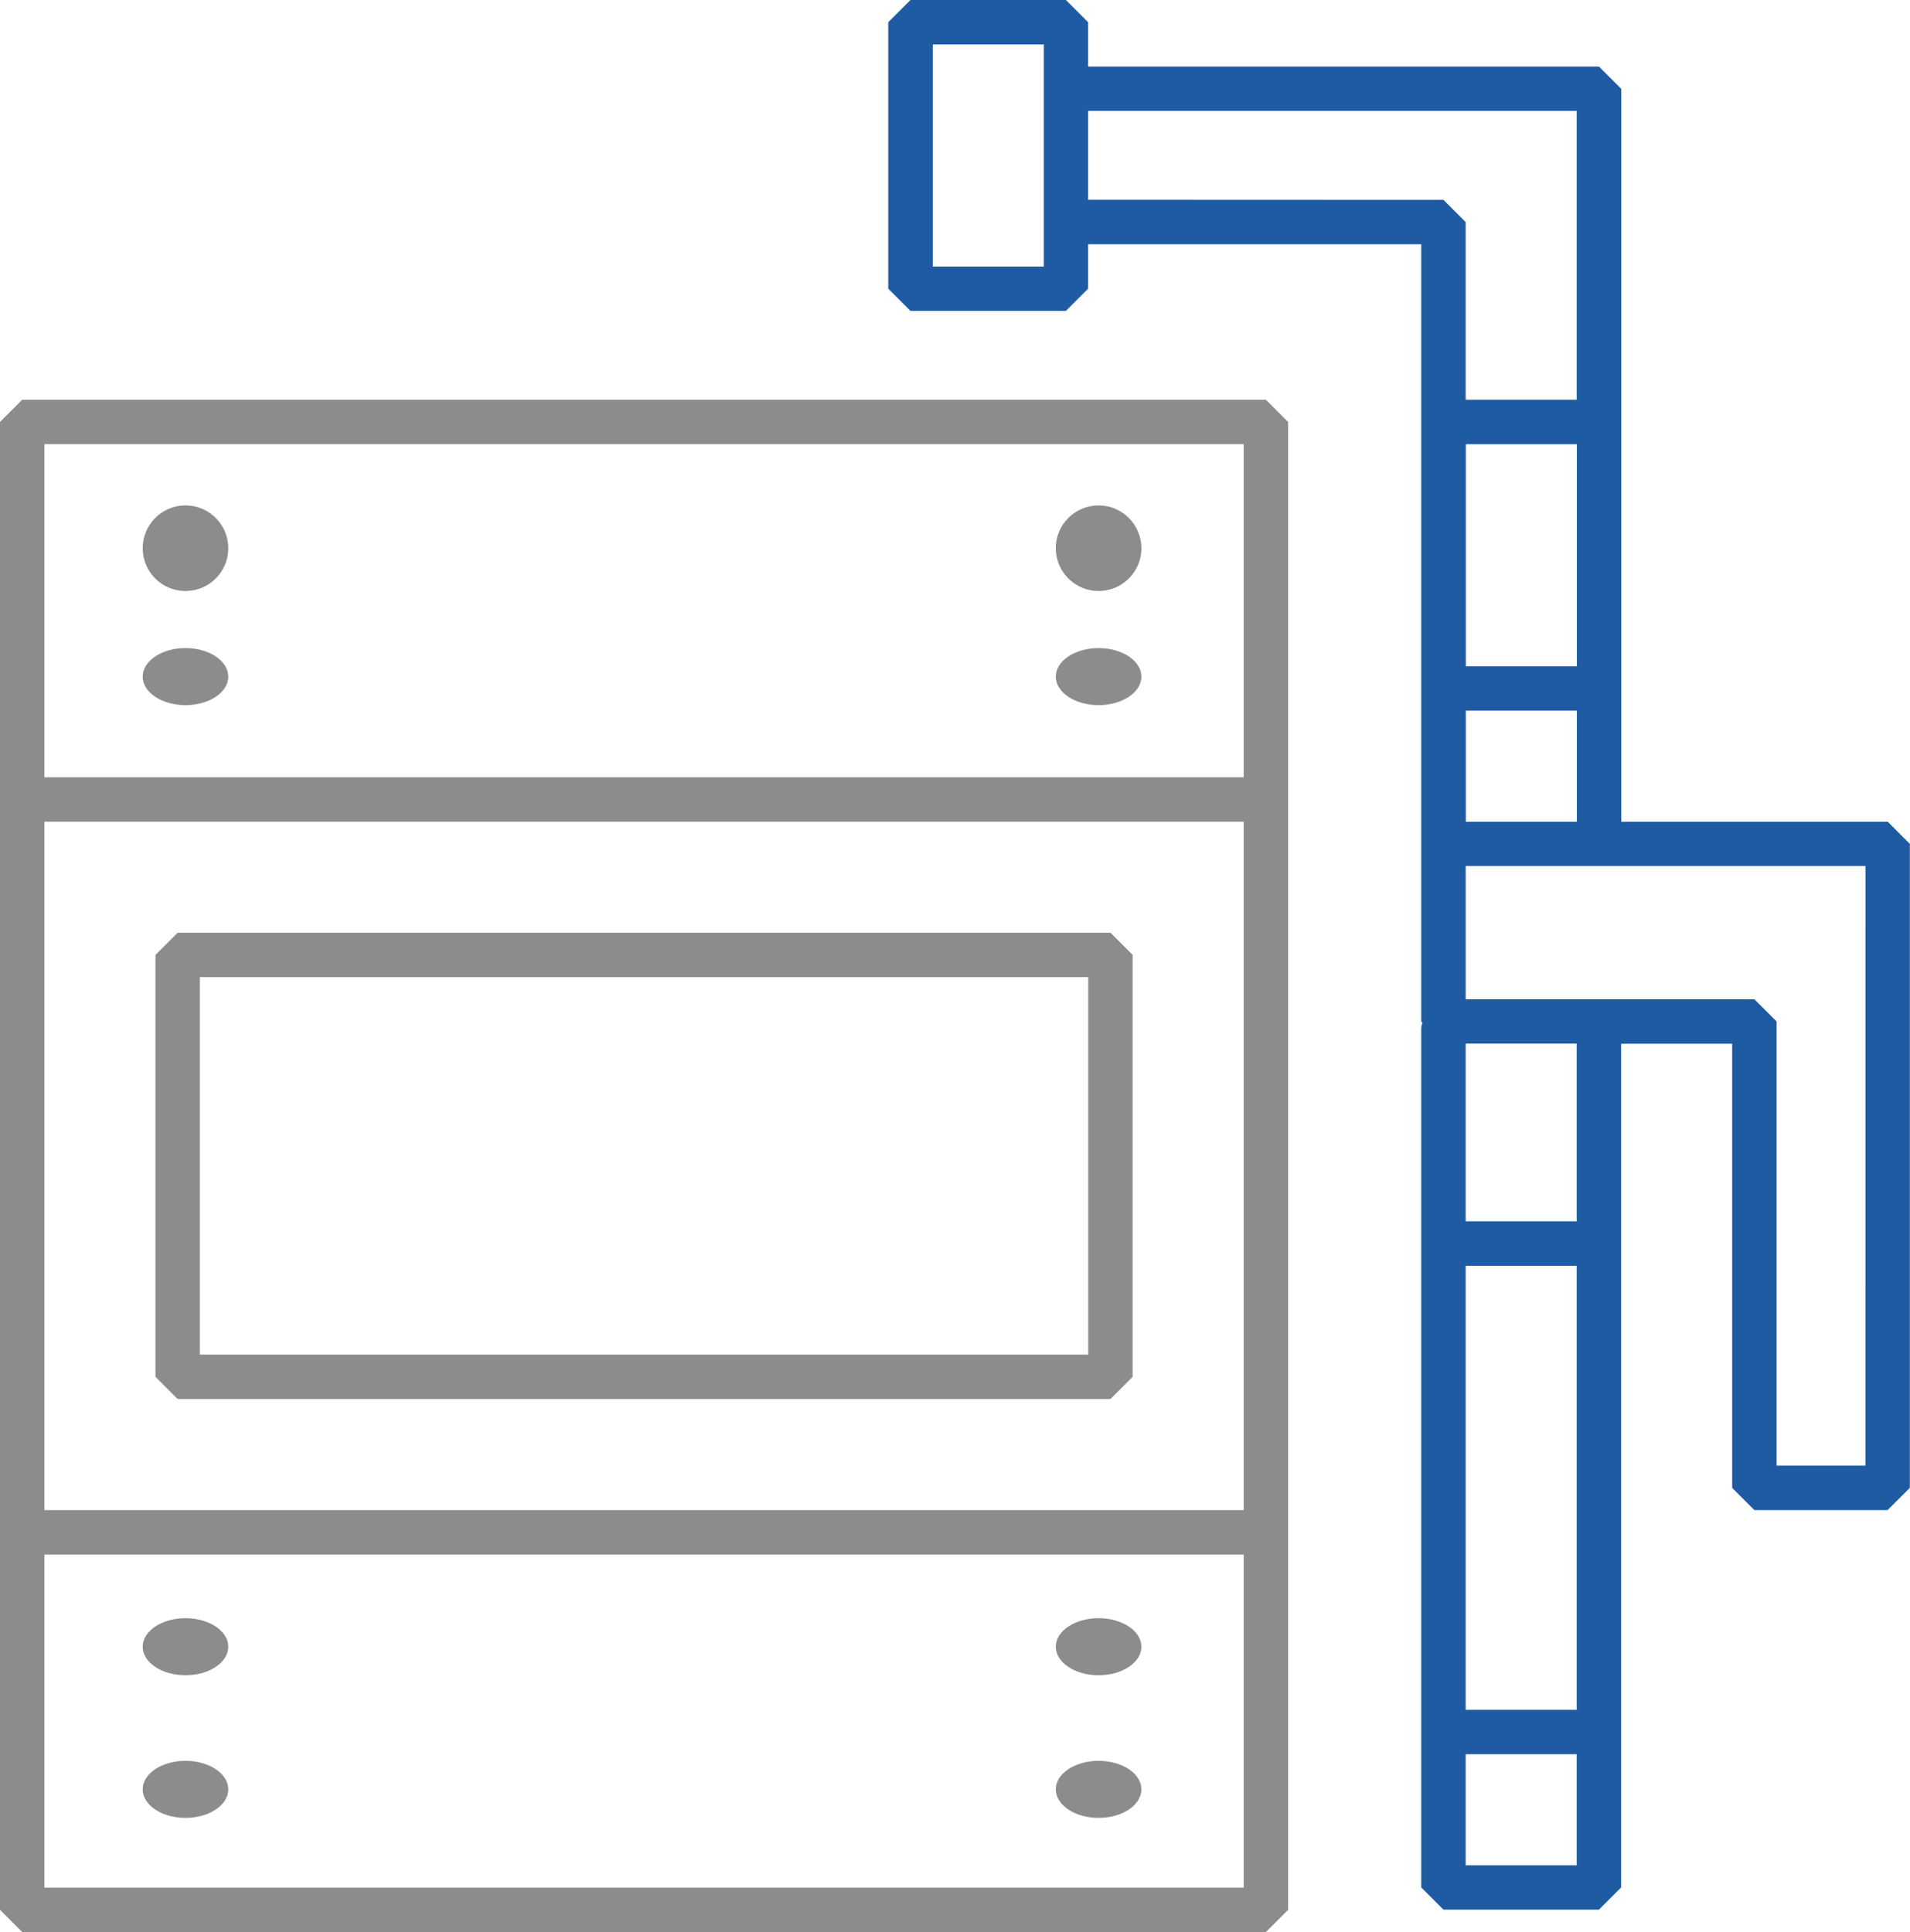 <svg xmlns="http://www.w3.org/2000/svg" width="66.936" height="67.714" viewBox="0 0 66.936 67.714">
  <defs>
    <style>
      .cls-1 {
        fill: #8c8c8c;
      }

      .cls-2 {
        fill: #1e5ba3;
      }
    </style>
  </defs>
  <g id="组_122" data-name="组 122" transform="translate(-3917 -433)">
    <g id="组_121" data-name="组 121" transform="translate(3917 433)">
      <g id="组_120" data-name="组 120">
        <path id="路径_1519" data-name="路径 1519" class="cls-1" d="M3917.778,451l-.778.778v52.147l.778.778h43.586l.778-.778V451.778l-.778-.778Zm.778,14.788h42.029v24.128h-42.029Zm0-13.231h42.029v11.675h-42.029Zm42.029,50.591h-42.029V491.473h42.029Z" transform="translate(-3917 -436.99)"/>
        <path id="路径_1520" data-name="路径 1520" class="cls-1" d="M3924.778,475l-.778.778v14.788l.778.778h32.689l.778-.778V475.778l-.778-.778Zm31.911,14.788h-31.133V476.557h31.133Z" transform="translate(-3918.552 -442.311)"/>
        <circle id="椭圆_22" data-name="椭圆 22" class="cls-1" cx="1.5" cy="1.5" r="1.5" transform="translate(5 17.714)"/>
        <ellipse id="椭圆_23" data-name="椭圆 23" class="cls-1" cx="1.5" cy="1" rx="1.5" ry="1" transform="translate(5 22.714)"/>
        <circle id="椭圆_24" data-name="椭圆 24" class="cls-1" cx="1.5" cy="1.5" r="1.5" transform="translate(37 17.714)"/>
        <ellipse id="椭圆_25" data-name="椭圆 25" class="cls-1" cx="1.5" cy="1" rx="1.5" ry="1" transform="translate(37 22.714)"/>
        <ellipse id="椭圆_26" data-name="椭圆 26" class="cls-1" cx="1.5" cy="1" rx="1.5" ry="1" transform="translate(5 56.714)"/>
        <ellipse id="椭圆_27" data-name="椭圆 27" class="cls-1" cx="1.5" cy="1" rx="1.5" ry="1" transform="translate(5 61.713)"/>
        <ellipse id="椭圆_28" data-name="椭圆 28" class="cls-1" cx="1.5" cy="1" rx="1.5" ry="1" transform="translate(37 56.714)"/>
        <ellipse id="椭圆_29" data-name="椭圆 29" class="cls-1" cx="1.5" cy="1" rx="1.5" ry="1" transform="translate(37 61.713)"/>
        <path id="路径_1521" data-name="路径 1521" class="cls-2" d="M3992.024,461.8h-9.34V436.113l-.778-.778H3964v-1.557l-.778-.778h-5.448l-.778.778v9.34l.778.778h5.448l.778-.778v-1.557h11.675V468.8l.041.04a.769.769,0,0,0-.041.2v30.111l.778.778h5.448l.778-.778V469.581h3.892v15.566l.778.778h4.67l.778-.778V462.576Zm-14.788,0v-3.892h3.892V461.8Zm3.892-5.448h-3.892v-7.783h3.892Zm-18.68-14.01h-3.892v-7.783h3.892v7.783ZM3964,440v-3.113h17.123V447.01h-3.892v-6.227l-.778-.778Zm17.123,52.926h-3.892V477.364h3.892Zm0,5.448h-3.892v-3.892h3.892Zm0-22.571h-3.892v-6.227h3.892Zm10.118,8.562h-3.113V468.8l-.778-.778h-10.118v-4.67h14.01Z" transform="translate(-3925.867 -433)"/>
      </g>
    </g>
  </g>
</svg>
